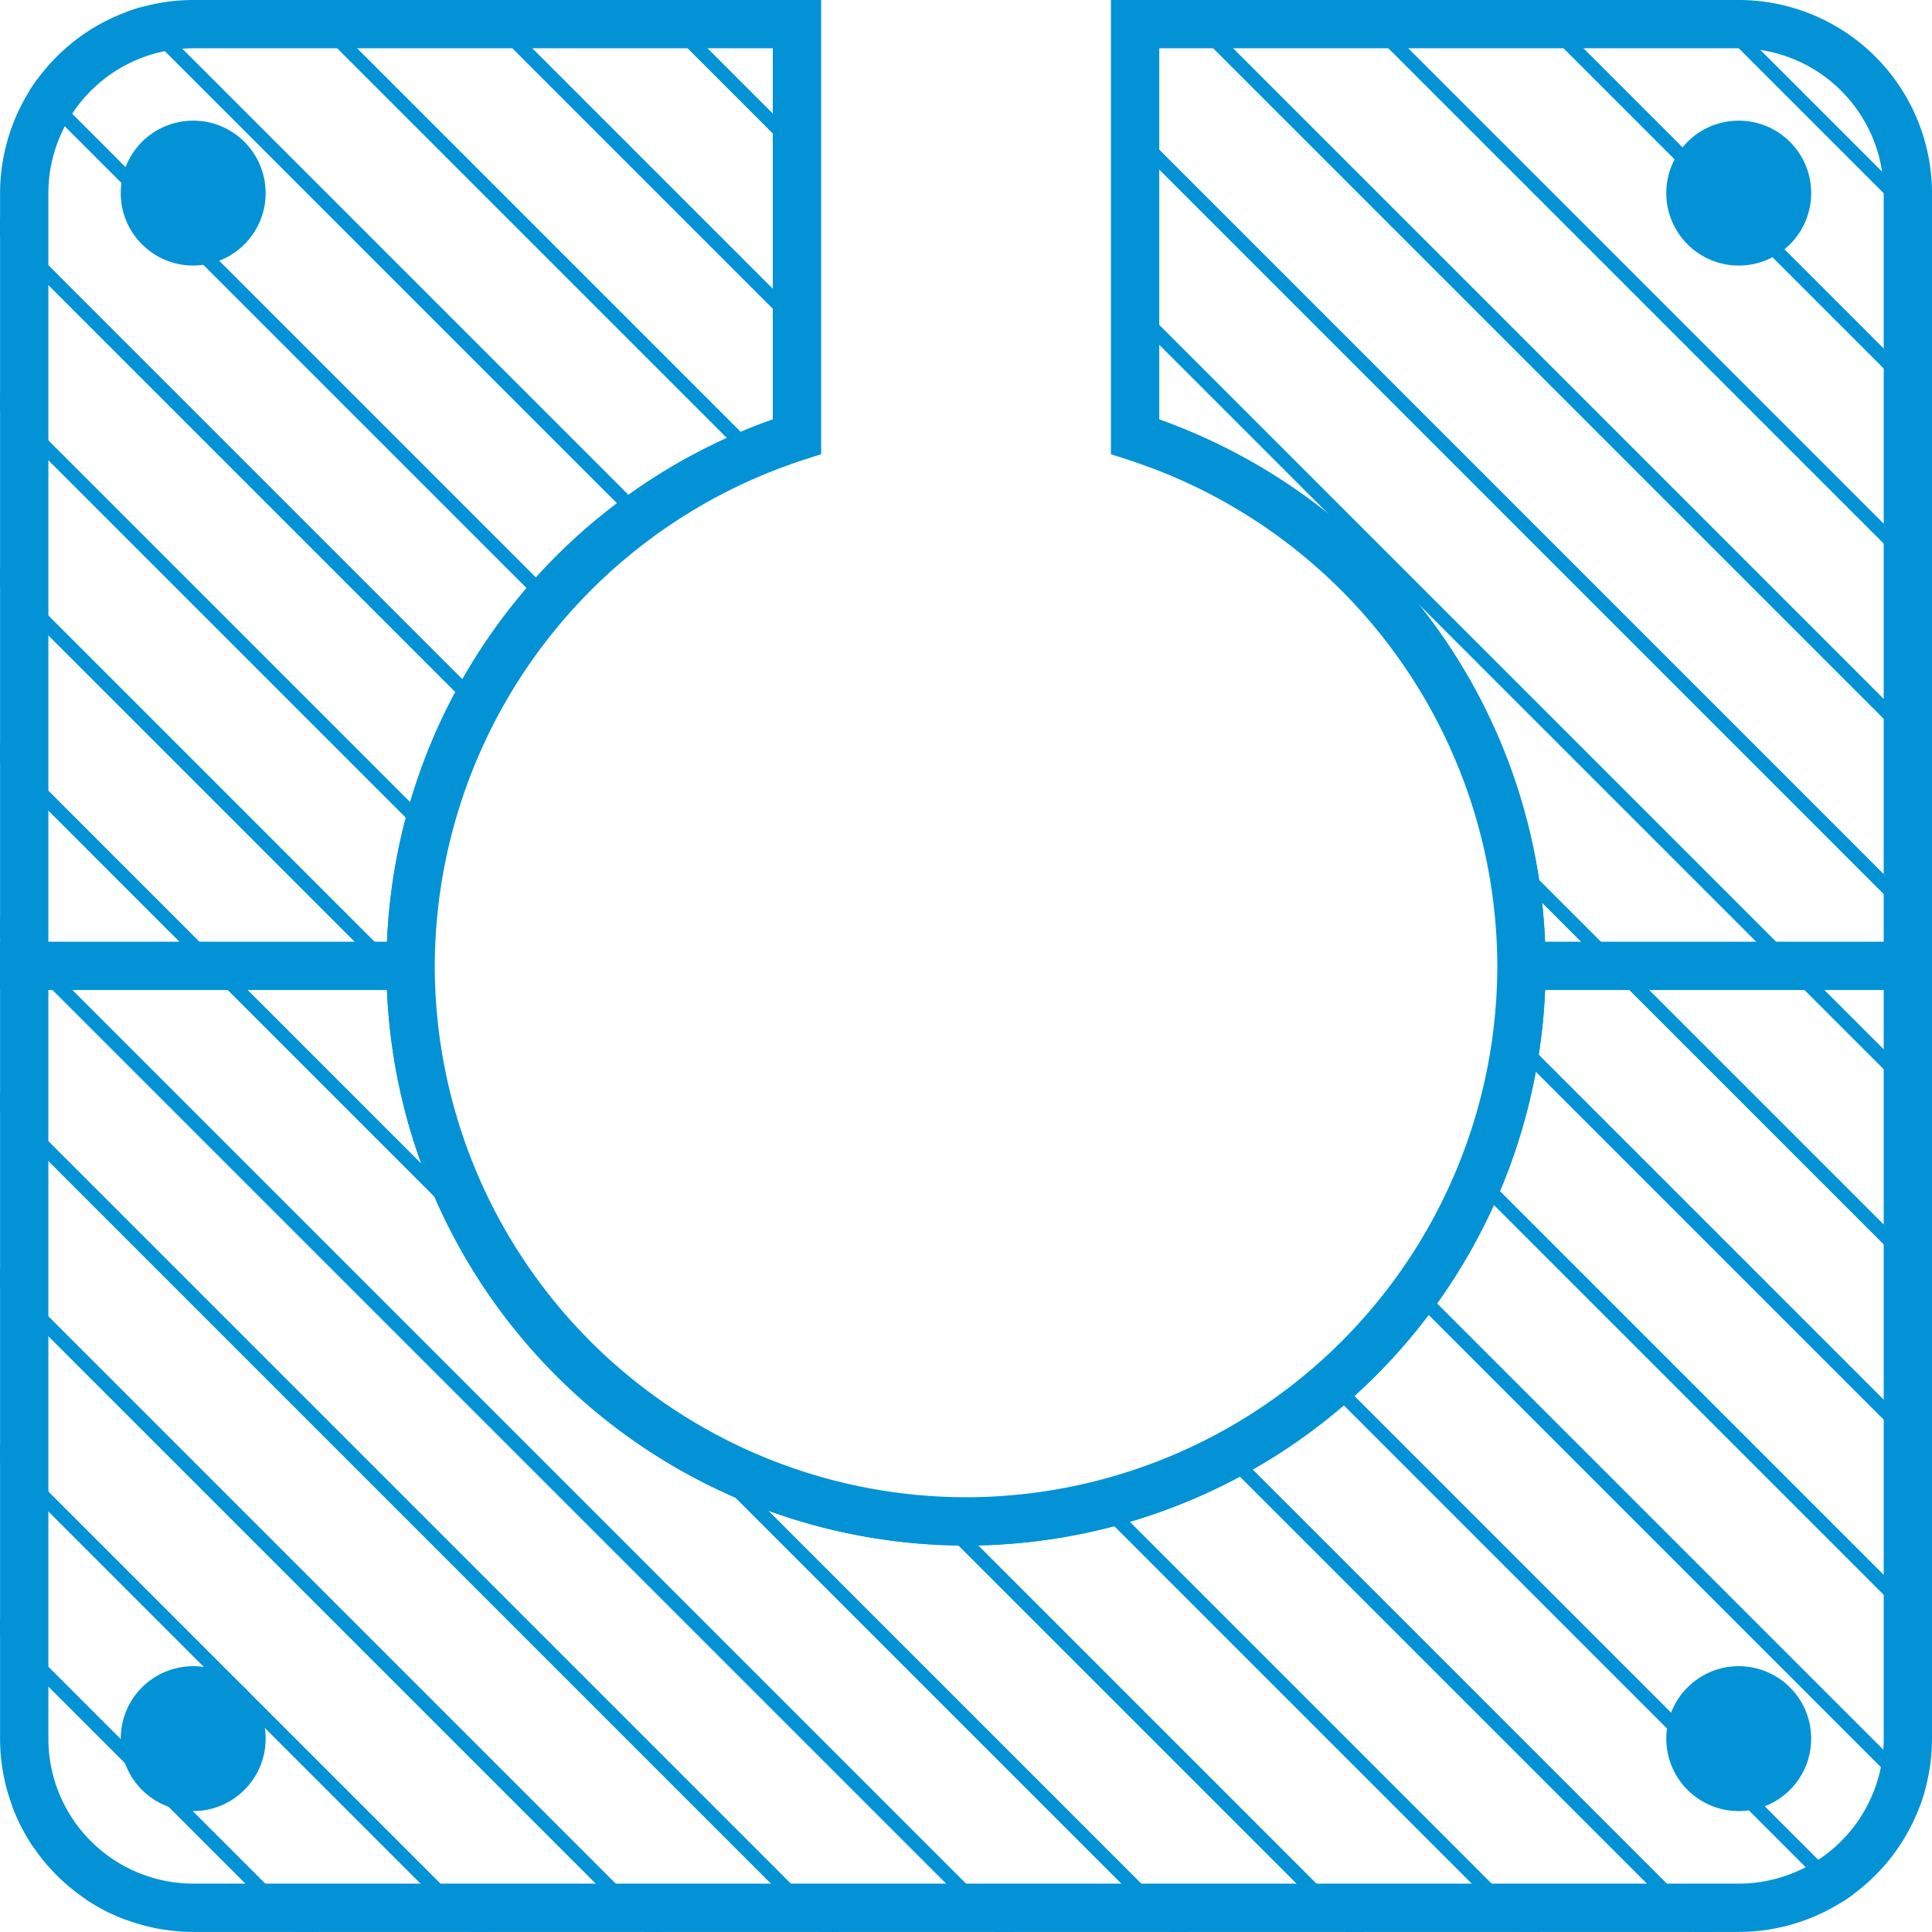 <svg xmlns="http://www.w3.org/2000/svg" xmlns:xlink="http://www.w3.org/1999/xlink" width="80.003" height="80" viewBox="0 0 80.003 80"><defs><style>.a{fill:none;}.b{clip-path:url(#a);}.c{clip-path:url(#b);}.d{fill:#0392d6;}.e{clip-path:url(#d);}.f{clip-path:url(#e);}.g{clip-path:url(#f);}.h{clip-path:url(#h);}.i{clip-path:url(#i);}.j{clip-path:url(#j);}</style><clipPath id="a"><path class="a" d="M-61.76,427.94v64a8,8,0,0,1-8,8h-64a8,8,0,0,1-8-8v-64a8,8,0,0,1,8-8h24v1h1v17.081c-.34.109-.67.229-1,.349a23,23,0,0,0-15,21.57,23,23,0,0,0,23,23,23,23,0,0,0,23-23,23,23,0,0,0-15-21.57c-.33-.12-.66-.24-1-.349V420.94h1v-1h24A8,8,0,0,1-61.76,427.94Z"/></clipPath><clipPath id="b"><rect class="a" width="79.803" height="79.803" transform="translate(-79.803 375.211)"/></clipPath><clipPath id="d"><rect class="a" width="79.803" height="79.803" transform="translate(-79.803 455.014)"/></clipPath><clipPath id="e"><rect class="a" width="79.803" height="79.803" transform="translate(-79.803 455.015)"/></clipPath><clipPath id="f"><rect class="a" width="79.803" height="79.803" transform="translate(-159.606 375.211)"/></clipPath><clipPath id="h"><rect class="a" width="79.803" height="79.803" transform="translate(-159.606 455.014)"/></clipPath><clipPath id="i"><rect class="a" width="79.803" height="79.803" transform="translate(-159.606 455.015)"/></clipPath><clipPath id="j"><path class="a" d="M-62.76,427.94v64a7.008,7.008,0,0,1-7,7h-64a7,7,0,0,1-7-7v-64a7,7,0,0,1,7-7h25v17.081c-.34.109-.67.229-1,.349a23,23,0,0,0-15,21.57,23,23,0,0,0,23,23,23,23,0,0,0,23-23,23,23,0,0,0-15-21.57c-.33-.12-.66-.24-1-.349V420.94h25A7,7,0,0,1-62.76,427.94Z"/></clipPath></defs><g transform="translate(141.763 -419.94)"><g class="b"><g class="c"><g class="c"><rect class="d" width="0.573" height="338.575" transform="translate(-279.513 415.316) rotate(-45)"/><rect class="d" width="0.573" height="338.575" transform="translate(-275.885 411.688) rotate(-45)"/><rect class="d" width="0.573" height="338.574" transform="matrix(0.707, -0.707, 0.707, 0.707, -272.258, 408.061)"/><rect class="d" width="0.573" height="338.575" transform="translate(-268.63 404.434) rotate(-45)"/><rect class="d" width="0.573" height="338.575" transform="translate(-265.003 400.806) rotate(-45)"/><rect class="d" width="0.573" height="338.575" transform="matrix(0.707, -0.707, 0.707, 0.707, -261.376, 397.179)"/><rect class="d" width="0.573" height="338.575" transform="translate(-257.749 393.551) rotate(-45)"/><rect class="d" width="0.573" height="338.575" transform="matrix(0.707, -0.707, 0.707, 0.707, -254.121, 389.924)"/><rect class="d" width="0.573" height="338.575" transform="translate(-250.494 386.296) rotate(-45)"/><rect class="d" width="0.573" height="338.575" transform="matrix(0.707, -0.707, 0.707, 0.707, -246.866, 382.669)"/><rect class="d" width="0.573" height="338.575" transform="translate(-243.239 379.042) rotate(-45)"/><rect class="d" width="0.573" height="338.575" transform="matrix(0.707, -0.707, 0.707, 0.707, -239.611, 375.414)"/><rect class="d" width="0.573" height="338.575" transform="translate(-235.984 371.787) rotate(-45)"/><rect class="d" width="0.573" height="338.575" transform="translate(-232.356 368.16) rotate(-45)"/><rect class="d" width="0.573" height="338.575" transform="translate(-228.729 364.532) rotate(-45)"/><rect class="d" width="0.573" height="338.574" transform="matrix(0.707, -0.707, 0.707, 0.707, -225.102, 360.905)"/><rect class="d" width="0.573" height="338.575" transform="translate(-221.475 357.277) rotate(-45)"/><rect class="d" width="0.573" height="338.575" transform="translate(-217.847 353.65) rotate(-45)"/><rect class="d" width="0.573" height="338.575" transform="translate(-214.22 350.022) rotate(-45)"/><rect class="d" width="0.573" height="338.575" transform="translate(-210.592 346.395) rotate(-45)"/><rect class="d" width="0.573" height="338.575" transform="translate(-206.965 342.768) rotate(-45)"/><rect class="d" width="0.573" height="338.575" transform="translate(-203.337 339.14) rotate(-45)"/><rect class="d" width="0.573" height="338.575" transform="translate(-199.71 335.513) rotate(-45)"/><rect class="d" width="0.573" height="338.575" transform="translate(-196.083 331.885) rotate(-45)"/><rect class="d" width="0.573" height="338.575" transform="translate(-192.455 328.258) rotate(-45)"/><rect class="d" width="0.573" height="338.575" transform="translate(-188.828 324.63) rotate(-45)"/><rect class="d" width="0.573" height="338.575" transform="matrix(0.707, -0.707, 0.707, 0.707, -185.2, 321.003)"/><rect class="d" width="0.573" height="338.574" transform="translate(-181.573 317.376) rotate(-45)"/><rect class="d" width="0.573" height="338.575" transform="matrix(0.707, -0.707, 0.707, 0.707, -177.945, 313.749)"/><rect class="d" width="0.573" height="338.575" transform="translate(-174.318 310.121) rotate(-45)"/><rect class="d" width="0.573" height="338.575" transform="translate(-170.691 306.494) rotate(-45)"/><rect class="d" width="0.573" height="338.575" transform="translate(-167.063 302.866) rotate(-45)"/><rect class="d" width="0.573" height="338.575" transform="translate(-163.436 299.239) rotate(-45)"/><rect class="d" width="0.573" height="338.575" transform="translate(-159.809 295.611) rotate(-45)"/><rect class="d" width="0.573" height="338.575" transform="translate(-156.181 291.984) rotate(-45)"/><rect class="d" width="0.573" height="338.575" transform="translate(-152.554 288.356) rotate(-45)"/><rect class="d" width="0.573" height="338.575" transform="translate(-148.926 284.729) rotate(-45)"/><rect class="d" width="0.573" height="338.575" transform="translate(-145.299 281.102) rotate(-45)"/><rect class="d" width="0.573" height="338.575" transform="matrix(0.707, -0.707, 0.707, 0.707, -141.671, 277.475)"/><rect class="d" width="0.573" height="338.575" transform="matrix(0.707, -0.707, 0.707, 0.707, -138.044, 273.847)"/><rect class="d" width="0.573" height="338.574" transform="translate(-134.417 270.22) rotate(-45)"/><rect class="d" width="0.573" height="338.575" transform="matrix(0.707, -0.707, 0.707, 0.707, -130.789, 266.592)"/><rect class="d" width="0.573" height="338.575" transform="translate(-127.162 262.965) rotate(-45)"/><rect class="d" width="0.573" height="338.575" transform="translate(-123.535 259.337) rotate(-45)"/><rect class="d" width="0.573" height="338.575" transform="translate(-119.907 255.71) rotate(-45)"/><rect class="d" width="0.573" height="338.575" transform="translate(-116.28 252.083) rotate(-45)"/><rect class="d" width="0.573" height="338.575" transform="translate(-112.652 248.455) rotate(-45)"/><rect class="d" width="0.573" height="338.575" transform="translate(-109.025 244.828) rotate(-45)"/><rect class="d" width="0.573" height="338.575" transform="translate(-105.397 241.2) rotate(-45)"/><rect class="d" width="0.573" height="338.575" transform="translate(-101.77 237.573) rotate(-45)"/><rect class="d" width="0.573" height="338.575" transform="translate(-98.143 233.945) rotate(-45)"/><rect class="d" width="0.573" height="338.575" transform="matrix(0.707, -0.707, 0.707, 0.707, -94.515, 230.318)"/><rect class="d" width="0.573" height="338.575" transform="matrix(0.707, -0.707, 0.707, 0.707, -90.888, 226.691)"/><rect class="d" width="0.573" height="338.575" transform="matrix(0.707, -0.707, 0.707, 0.707, -87.26, 223.063)"/><rect class="d" width="0.573" height="338.575" transform="matrix(0.707, -0.707, 0.707, 0.707, -83.633, 219.436)"/><rect class="d" width="0.573" height="338.575" transform="translate(-80.006 215.809) rotate(-45)"/><rect class="d" width="0.573" height="338.575" transform="translate(-76.378 212.181) rotate(-45)"/><rect class="d" width="0.573" height="338.575" transform="translate(-72.751 208.554) rotate(-45)"/><rect class="d" width="0.573" height="338.575" transform="translate(-69.124 204.926) rotate(-45)"/><rect class="d" width="0.573" height="338.575" transform="translate(-65.496 201.299) rotate(-45)"/><rect class="d" width="0.573" height="338.575" transform="translate(-61.869 197.671) rotate(-45)"/></g></g><g class="e"><g class="f"><rect class="d" width="0.573" height="338.575" transform="translate(-279.513 495.119) rotate(-45)"/><rect class="d" width="0.573" height="338.575" transform="translate(-275.885 491.491) rotate(-45)"/><rect class="d" width="0.573" height="338.574" transform="matrix(0.707, -0.707, 0.707, 0.707, -272.258, 487.864)"/><rect class="d" width="0.573" height="338.575" transform="translate(-268.63 484.236) rotate(-45)"/><rect class="d" width="0.573" height="338.575" transform="translate(-265.003 480.609) rotate(-45)"/><rect class="d" width="0.573" height="338.575" transform="matrix(0.707, -0.707, 0.707, 0.707, -261.376, 476.981)"/><rect class="d" width="0.573" height="338.575" transform="translate(-257.749 473.354) rotate(-45)"/><rect class="d" width="0.573" height="338.575" transform="matrix(0.707, -0.707, 0.707, 0.707, -254.121, 469.727)"/><rect class="d" width="0.573" height="338.575" transform="translate(-250.494 466.099) rotate(-45)"/><rect class="d" width="0.573" height="338.575" transform="translate(-246.866 462.472) rotate(-45)"/><rect class="d" width="0.573" height="338.575" transform="matrix(0.707, -0.707, 0.707, 0.707, -243.239, 458.845)"/><rect class="d" width="0.573" height="338.575" transform="translate(-239.611 455.217) rotate(-45)"/><rect class="d" width="0.573" height="338.575" transform="matrix(0.707, -0.707, 0.707, 0.707, -235.984, 451.59)"/><rect class="d" width="0.573" height="338.575" transform="translate(-232.356 447.962) rotate(-45)"/><rect class="d" width="0.573" height="338.575" transform="translate(-228.729 444.335) rotate(-45)"/><rect class="d" width="0.573" height="338.574" transform="matrix(0.707, -0.707, 0.707, 0.707, -225.102, 440.708)"/><rect class="d" width="0.573" height="338.575" transform="matrix(0.707, -0.707, 0.707, 0.707, -221.475, 437.08)"/><rect class="d" width="0.573" height="338.575" transform="translate(-217.847 433.453) rotate(-45)"/><rect class="d" width="0.573" height="338.575" transform="matrix(0.707, -0.707, 0.707, 0.707, -214.22, 429.825)"/><rect class="d" width="0.573" height="338.575" transform="translate(-210.592 426.198) rotate(-45)"/><rect class="d" width="0.573" height="338.575" transform="matrix(0.707, -0.707, 0.707, 0.707, -206.965, 422.57)"/><rect class="d" width="0.573" height="338.575" transform="translate(-203.337 418.943) rotate(-45)"/><rect class="d" width="0.573" height="338.575" transform="translate(-199.71 415.316) rotate(-45)"/><rect class="d" width="0.573" height="338.575" transform="matrix(0.707, -0.707, 0.707, 0.707, -196.083, 411.688)"/><rect class="d" width="0.573" height="338.575" transform="translate(-192.455 408.061) rotate(-45)"/><rect class="d" width="0.573" height="338.575" transform="matrix(0.707, -0.707, 0.707, 0.707, -188.828, 404.434)"/><rect class="d" width="0.573" height="338.575" transform="translate(-185.2 400.806) rotate(-45)"/><rect class="d" width="0.573" height="338.575" transform="translate(-181.573 397.179) rotate(-45)"/><rect class="d" width="0.573" height="338.574" transform="matrix(0.707, -0.707, 0.707, 0.707, -177.945, 393.551)"/><rect class="d" width="0.573" height="338.575" transform="matrix(0.707, -0.707, 0.707, 0.707, -174.318, 389.924)"/><rect class="d" width="0.573" height="338.575" transform="translate(-170.691 386.296) rotate(-45)"/><rect class="d" width="0.573" height="338.575" transform="matrix(0.707, -0.707, 0.707, 0.707, -167.063, 382.669)"/><rect class="d" width="0.573" height="338.575" transform="translate(-163.436 379.042) rotate(-45)"/><rect class="d" width="0.573" height="338.575" transform="matrix(0.707, -0.707, 0.707, 0.707, -159.809, 375.414)"/><rect class="d" width="0.573" height="338.575" transform="translate(-156.181 371.787) rotate(-45)"/><rect class="d" width="0.573" height="338.575" transform="translate(-152.554 368.16) rotate(-45)"/><rect class="d" width="0.573" height="338.575" transform="matrix(0.707, -0.707, 0.707, 0.707, -148.926, 364.532)"/><rect class="d" width="0.573" height="338.575" transform="translate(-145.299 360.905) rotate(-45)"/><rect class="d" width="0.573" height="338.575" transform="translate(-141.671 357.277) rotate(-45)"/><rect class="d" width="0.573" height="338.575" transform="translate(-138.044 353.65) rotate(-45)"/><rect class="d" width="0.573" height="338.575" transform="matrix(0.707, -0.707, 0.707, 0.707, -134.416, 350.022)"/><rect class="d" width="0.573" height="338.575" transform="matrix(0.707, -0.707, 0.707, 0.707, -130.789, 346.395)"/><rect class="d" width="0.573" height="338.575" transform="translate(-127.162 342.768) rotate(-45)"/><rect class="d" width="0.573" height="338.575" transform="translate(-123.535 339.14) rotate(-45)"/><rect class="d" width="0.573" height="338.575" transform="translate(-119.907 335.513) rotate(-45)"/><rect class="d" width="0.573" height="338.575" transform="translate(-116.28 331.885) rotate(-45)"/><rect class="d" width="0.573" height="338.575" transform="translate(-112.652 328.258) rotate(-45)"/><rect class="d" width="0.573" height="338.575" transform="translate(-109.025 324.63) rotate(-45)"/><rect class="d" width="0.573" height="338.575" transform="matrix(0.707, -0.707, 0.707, 0.707, -105.397, 321.003)"/><rect class="d" width="0.573" height="338.575" transform="matrix(0.707, -0.707, 0.707, 0.707, -101.77, 317.376)"/><rect class="d" width="0.573" height="338.575" transform="translate(-98.143 313.749) rotate(-45)"/><rect class="d" width="0.573" height="338.575" transform="translate(-94.515 310.121) rotate(-45)"/><rect class="d" width="0.573" height="338.575" transform="translate(-90.888 306.494) rotate(-45)"/><rect class="d" width="0.573" height="338.575" transform="matrix(0.707, -0.707, 0.707, 0.707, -87.26, 302.866)"/><rect class="d" width="0.573" height="338.575" transform="matrix(0.707, -0.707, 0.707, 0.707, -83.633, 299.239)"/><rect class="d" width="0.573" height="338.575" transform="translate(-80.006 295.611) rotate(-45)"/><rect class="d" width="0.573" height="338.575" transform="translate(-76.378 291.984) rotate(-45)"/><rect class="d" width="0.573" height="338.575" transform="translate(-72.751 288.356) rotate(-45)"/><rect class="d" width="0.573" height="338.575" transform="translate(-69.124 284.729) rotate(-45)"/><rect class="d" width="0.573" height="338.575" transform="translate(-65.496 281.102) rotate(-45)"/><rect class="d" width="0.573" height="338.575" transform="matrix(0.707, -0.707, 0.707, 0.707, -61.869, 277.475)"/></g></g><g class="g"><g class="g"><rect class="d" width="0.573" height="338.575" transform="translate(-359.316 415.316) rotate(-45)"/><rect class="d" width="0.573" height="338.575" transform="matrix(0.707, -0.707, 0.707, 0.707, -355.688, 411.688)"/><rect class="d" width="0.573" height="338.575" transform="translate(-352.061 408.061) rotate(-45)"/><rect class="d" width="0.573" height="338.575" transform="matrix(0.707, -0.707, 0.707, 0.707, -348.434, 404.434)"/><rect class="d" width="0.573" height="338.575" transform="translate(-344.806 400.806) rotate(-45)"/><rect class="d" width="0.573" height="338.575" transform="matrix(0.707, -0.707, 0.707, 0.707, -341.179, 397.179)"/><rect class="d" width="0.573" height="338.575" transform="translate(-337.551 393.551) rotate(-45)"/><rect class="d" width="0.573" height="338.575" transform="matrix(0.707, -0.707, 0.707, 0.707, -333.924, 389.924)"/><rect class="d" width="0.573" height="338.575" transform="translate(-330.296 386.296) rotate(-45)"/><rect class="d" width="0.573" height="338.575" transform="matrix(0.707, -0.707, 0.707, 0.707, -326.669, 382.669)"/><rect class="d" width="0.573" height="338.575" transform="translate(-323.042 379.042) rotate(-45)"/><rect class="d" width="0.573" height="338.575" transform="translate(-319.414 375.414) rotate(-45)"/><rect class="d" width="0.573" height="338.575" transform="matrix(0.707, -0.707, 0.707, 0.707, -315.787, 371.787)"/><rect class="d" width="0.573" height="338.575" transform="translate(-312.16 368.16) rotate(-45)"/><rect class="d" width="0.573" height="338.575" transform="matrix(0.707, -0.707, 0.707, 0.707, -308.532, 364.532)"/><rect class="d" width="0.573" height="338.575" transform="translate(-304.905 360.905) rotate(-45)"/><rect class="d" width="0.573" height="338.575" transform="translate(-301.277 357.277) rotate(-45)"/><rect class="d" width="0.573" height="338.575" transform="translate(-297.65 353.65) rotate(-45)"/><rect class="d" width="0.573" height="338.575" transform="translate(-294.022 350.022) rotate(-45)"/><rect class="d" width="0.573" height="338.575" transform="translate(-290.395 346.395) rotate(-45)"/><rect class="d" width="0.573" height="338.575" transform="translate(-286.768 342.768) rotate(-45)"/><rect class="d" width="0.573" height="338.575" transform="translate(-283.14 339.14) rotate(-45)"/><rect class="d" width="0.573" height="338.575" transform="translate(-279.513 335.513) rotate(-45)"/><rect class="d" width="0.573" height="338.575" transform="matrix(0.707, -0.707, 0.707, 0.707, -275.885, 331.885)"/><rect class="d" width="0.573" height="338.575" transform="matrix(0.707, -0.707, 0.707, 0.707, -272.258, 328.258)"/><rect class="d" width="0.573" height="338.575" transform="matrix(0.707, -0.707, 0.707, 0.707, -268.63, 324.63)"/><rect class="d" width="0.573" height="338.575" transform="matrix(0.707, -0.707, 0.707, 0.707, -265.003, 321.003)"/><rect class="d" width="0.573" height="338.575" transform="matrix(0.707, -0.707, 0.707, 0.707, -261.376, 317.376)"/><rect class="d" width="0.573" height="338.575" transform="translate(-257.749 313.749) rotate(-45)"/><rect class="d" width="0.573" height="338.575" transform="translate(-254.121 310.121) rotate(-45)"/><rect class="d" width="0.573" height="338.575" transform="translate(-250.494 306.494) rotate(-45)"/><rect class="d" width="0.573" height="338.575" transform="translate(-246.866 302.866) rotate(-45)"/><rect class="d" width="0.573" height="338.575" transform="translate(-243.239 299.239) rotate(-45)"/><rect class="d" width="0.573" height="338.575" transform="translate(-239.611 295.611) rotate(-45)"/><rect class="d" width="0.573" height="338.575" transform="translate(-235.984 291.984) rotate(-45)"/><rect class="d" width="0.573" height="338.575" transform="translate(-232.356 288.356) rotate(-45)"/><rect class="d" width="0.573" height="338.575" transform="matrix(0.707, -0.707, 0.707, 0.707, -228.729, 284.729)"/><rect class="d" width="0.573" height="338.575" transform="matrix(0.707, -0.707, 0.707, 0.707, -225.102, 281.102)"/><rect class="d" width="0.573" height="338.575" transform="matrix(0.707, -0.707, 0.707, 0.707, -221.475, 277.475)"/><rect class="d" width="0.573" height="338.575" transform="matrix(0.707, -0.707, 0.707, 0.707, -217.847, 273.847)"/><rect class="d" width="0.573" height="338.575" transform="matrix(0.707, -0.707, 0.707, 0.707, -214.22, 270.22)"/><rect class="d" width="0.573" height="338.575" transform="translate(-210.592 266.592) rotate(-45)"/><rect class="d" width="0.573" height="338.575" transform="translate(-206.965 262.965) rotate(-45)"/><rect class="d" width="0.573" height="338.575" transform="translate(-203.337 259.337) rotate(-45)"/><rect class="d" width="0.573" height="338.575" transform="translate(-199.71 255.71) rotate(-45)"/><rect class="d" width="0.573" height="338.575" transform="translate(-196.083 252.083) rotate(-45)"/><rect class="d" width="0.573" height="338.575" transform="translate(-192.455 248.455) rotate(-45)"/><rect class="d" width="0.573" height="338.575" transform="translate(-188.828 244.828) rotate(-45)"/><rect class="d" width="0.573" height="338.575" transform="translate(-185.2 241.2) rotate(-45)"/><rect class="d" width="0.573" height="338.575" transform="matrix(0.707, -0.707, 0.707, 0.707, -181.573, 237.573)"/><rect class="d" width="0.573" height="338.575" transform="matrix(0.707, -0.707, 0.707, 0.707, -177.945, 233.945)"/><rect class="d" width="0.573" height="338.575" transform="matrix(0.707, -0.707, 0.707, 0.707, -174.318, 230.318)"/><rect class="d" width="0.573" height="338.575" transform="matrix(0.707, -0.707, 0.707, 0.707, -170.691, 226.691)"/><rect class="d" width="0.573" height="338.575" transform="translate(-167.063 223.063) rotate(-45)"/><rect class="d" width="0.573" height="338.575" transform="translate(-163.436 219.436) rotate(-45)"/><rect class="d" width="0.573" height="338.575" transform="translate(-159.809 215.809) rotate(-45)"/><rect class="d" width="0.573" height="338.575" transform="translate(-156.181 212.181) rotate(-45)"/><rect class="d" width="0.573" height="338.575" transform="translate(-152.554 208.554) rotate(-45)"/><rect class="d" width="0.573" height="338.575" transform="translate(-148.926 204.926) rotate(-45)"/><rect class="d" width="0.573" height="338.575" transform="translate(-145.299 201.299) rotate(-45)"/><rect class="d" width="0.573" height="338.575" transform="translate(-141.671 197.671) rotate(-45)"/><rect class="d" width="0.573" height="338.575" transform="translate(-138.044 194.044) rotate(-45)"/><rect class="d" width="0.573" height="338.575" transform="matrix(0.707, -0.707, 0.707, 0.707, -134.417, 190.417)"/><rect class="d" width="0.573" height="338.575" transform="matrix(0.707, -0.707, 0.707, 0.707, -130.789, 186.789)"/><rect class="d" width="0.573" height="338.575" transform="matrix(0.707, -0.707, 0.707, 0.707, -127.162, 183.162)"/></g></g><g class="h"><g class="i"><rect class="d" width="0.573" height="338.575" transform="translate(-359.316 495.119) rotate(-45)"/><rect class="d" width="0.573" height="338.575" transform="matrix(0.707, -0.707, 0.707, 0.707, -355.688, 491.491)"/><rect class="d" width="0.573" height="338.575" transform="translate(-352.061 487.864) rotate(-45)"/><rect class="d" width="0.573" height="338.575" transform="matrix(0.707, -0.707, 0.707, 0.707, -348.434, 484.236)"/><rect class="d" width="0.573" height="338.575" transform="translate(-344.806 480.609) rotate(-45)"/><rect class="d" width="0.573" height="338.575" transform="matrix(0.707, -0.707, 0.707, 0.707, -341.179, 476.981)"/><rect class="d" width="0.573" height="338.575" transform="translate(-337.551 473.354) rotate(-45)"/><rect class="d" width="0.573" height="338.575" transform="matrix(0.707, -0.707, 0.707, 0.707, -333.924, 469.727)"/><rect class="d" width="0.573" height="338.575" transform="translate(-330.296 466.099) rotate(-45)"/><rect class="d" width="0.573" height="338.575" transform="translate(-326.669 462.472) rotate(-45)"/><rect class="d" width="0.573" height="338.575" transform="matrix(0.707, -0.707, 0.707, 0.707, -323.042, 458.845)"/><rect class="d" width="0.573" height="338.574" transform="matrix(0.707, -0.707, 0.707, 0.707, -319.414, 455.217)"/><rect class="d" width="0.573" height="338.575" transform="translate(-315.787 451.59) rotate(-45)"/><rect class="d" width="0.573" height="338.575" transform="translate(-312.16 447.962) rotate(-45)"/><rect class="d" width="0.573" height="338.575" transform="matrix(0.707, -0.707, 0.707, 0.707, -308.532, 444.335)"/><rect class="d" width="0.573" height="338.575" transform="translate(-304.905 440.708) rotate(-45)"/><rect class="d" width="0.573" height="338.575" transform="matrix(0.707, -0.707, 0.707, 0.707, -301.277, 437.08)"/><rect class="d" width="0.573" height="338.575" transform="translate(-297.65 433.453) rotate(-45)"/><rect class="d" width="0.573" height="338.575" transform="matrix(0.707, -0.707, 0.707, 0.707, -294.022, 429.825)"/><rect class="d" width="0.573" height="338.575" transform="translate(-290.395 426.198) rotate(-45)"/><rect class="d" width="0.573" height="338.575" transform="matrix(0.707, -0.707, 0.707, 0.707, -286.768, 422.57)"/><rect class="d" width="0.573" height="338.575" transform="translate(-283.14 418.943) rotate(-45)"/><rect class="d" width="0.573" height="338.575" transform="translate(-279.513 415.316) rotate(-45)"/><rect class="d" width="0.573" height="338.575" transform="translate(-275.885 411.688) rotate(-45)"/><rect class="d" width="0.573" height="338.574" transform="matrix(0.707, -0.707, 0.707, 0.707, -272.258, 408.061)"/><rect class="d" width="0.573" height="338.575" transform="translate(-268.63 404.434) rotate(-45)"/><rect class="d" width="0.573" height="338.575" transform="translate(-265.003 400.806) rotate(-45)"/><rect class="d" width="0.573" height="338.575" transform="matrix(0.707, -0.707, 0.707, 0.707, -261.376, 397.179)"/><rect class="d" width="0.573" height="338.575" transform="translate(-257.749 393.551) rotate(-45)"/><rect class="d" width="0.573" height="338.575" transform="matrix(0.707, -0.707, 0.707, 0.707, -254.121, 389.924)"/><rect class="d" width="0.573" height="338.575" transform="translate(-250.494 386.296) rotate(-45)"/><rect class="d" width="0.573" height="338.575" transform="matrix(0.707, -0.707, 0.707, 0.707, -246.866, 382.669)"/><rect class="d" width="0.573" height="338.575" transform="translate(-243.239 379.042) rotate(-45)"/><rect class="d" width="0.573" height="338.575" transform="matrix(0.707, -0.707, 0.707, 0.707, -239.611, 375.414)"/><rect class="d" width="0.573" height="338.575" transform="translate(-235.984 371.787) rotate(-45)"/><rect class="d" width="0.573" height="338.575" transform="translate(-232.356 368.16) rotate(-45)"/><rect class="d" width="0.573" height="338.575" transform="translate(-228.729 364.532) rotate(-45)"/><rect class="d" width="0.573" height="338.574" transform="matrix(0.707, -0.707, 0.707, 0.707, -225.102, 360.905)"/><rect class="d" width="0.573" height="338.575" transform="translate(-221.475 357.277) rotate(-45)"/><rect class="d" width="0.573" height="338.575" transform="translate(-217.847 353.65) rotate(-45)"/><rect class="d" width="0.573" height="338.575" transform="translate(-214.22 350.022) rotate(-45)"/><rect class="d" width="0.573" height="338.575" transform="translate(-210.592 346.395) rotate(-45)"/><rect class="d" width="0.573" height="338.575" transform="translate(-206.965 342.768) rotate(-45)"/><rect class="d" width="0.573" height="338.575" transform="translate(-203.337 339.14) rotate(-45)"/><rect class="d" width="0.573" height="338.575" transform="translate(-199.71 335.513) rotate(-45)"/><rect class="d" width="0.573" height="338.575" transform="translate(-196.083 331.885) rotate(-45)"/><rect class="d" width="0.573" height="338.575" transform="translate(-192.455 328.258) rotate(-45)"/><rect class="d" width="0.573" height="338.575" transform="translate(-188.828 324.63) rotate(-45)"/><rect class="d" width="0.573" height="338.575" transform="matrix(0.707, -0.707, 0.707, 0.707, -185.2, 321.003)"/><rect class="d" width="0.573" height="338.574" transform="translate(-181.573 317.376) rotate(-45)"/><rect class="d" width="0.573" height="338.575" transform="matrix(0.707, -0.707, 0.707, 0.707, -177.945, 313.749)"/><rect class="d" width="0.573" height="338.575" transform="translate(-174.318 310.121) rotate(-45)"/><rect class="d" width="0.573" height="338.575" transform="translate(-170.691 306.494) rotate(-45)"/><rect class="d" width="0.573" height="338.575" transform="translate(-167.063 302.866) rotate(-45)"/><rect class="d" width="0.573" height="338.575" transform="translate(-163.436 299.239) rotate(-45)"/><rect class="d" width="0.573" height="338.575" transform="translate(-159.809 295.611) rotate(-45)"/><rect class="d" width="0.573" height="338.575" transform="translate(-156.181 291.984) rotate(-45)"/><rect class="d" width="0.573" height="338.575" transform="translate(-152.554 288.356) rotate(-45)"/><rect class="d" width="0.573" height="338.575" transform="translate(-148.926 284.729) rotate(-45)"/><rect class="d" width="0.573" height="338.575" transform="translate(-145.299 281.102) rotate(-45)"/><rect class="d" width="0.573" height="338.575" transform="matrix(0.707, -0.707, 0.707, 0.707, -141.671, 277.475)"/><rect class="d" width="0.573" height="338.575" transform="matrix(0.707, -0.707, 0.707, 0.707, -138.044, 273.847)"/><rect class="d" width="0.573" height="338.574" transform="translate(-134.417 270.22) rotate(-45)"/><rect class="d" width="0.573" height="338.575" transform="matrix(0.707, -0.707, 0.707, 0.707, -130.789, 266.592)"/><rect class="d" width="0.573" height="338.575" transform="translate(-127.162 262.965) rotate(-45)"/><rect class="d" width="0.573" height="338.575" transform="translate(-123.535 259.337) rotate(-45)"/><rect class="d" width="0.573" height="338.575" transform="translate(-119.907 255.71) rotate(-45)"/></g></g></g><g class="j"><g class="c"><g class="c"><rect class="d" width="0.573" height="338.575" transform="translate(-279.513 415.316) rotate(-45)"/><rect class="d" width="0.573" height="338.575" transform="translate(-275.885 411.688) rotate(-45)"/><rect class="d" width="0.573" height="338.574" transform="matrix(0.707, -0.707, 0.707, 0.707, -272.258, 408.061)"/><rect class="d" width="0.573" height="338.575" transform="translate(-268.63 404.434) rotate(-45)"/><rect class="d" width="0.573" height="338.575" transform="translate(-265.003 400.806) rotate(-45)"/><rect class="d" width="0.573" height="338.575" transform="matrix(0.707, -0.707, 0.707, 0.707, -261.376, 397.179)"/><rect class="d" width="0.573" height="338.575" transform="translate(-257.749 393.551) rotate(-45)"/><rect class="d" width="0.573" height="338.575" transform="matrix(0.707, -0.707, 0.707, 0.707, -254.121, 389.924)"/><rect class="d" width="0.573" height="338.575" transform="translate(-250.494 386.296) rotate(-45)"/><rect class="d" width="0.573" height="338.575" transform="matrix(0.707, -0.707, 0.707, 0.707, -246.866, 382.669)"/><rect class="d" width="0.573" height="338.575" transform="translate(-243.239 379.042) rotate(-45)"/><rect class="d" width="0.573" height="338.575" transform="matrix(0.707, -0.707, 0.707, 0.707, -239.611, 375.414)"/><rect class="d" width="0.573" height="338.575" transform="translate(-235.984 371.787) rotate(-45)"/><rect class="d" width="0.573" height="338.575" transform="translate(-232.356 368.16) rotate(-45)"/><rect class="d" width="0.573" height="338.575" transform="translate(-228.729 364.532) rotate(-45)"/><rect class="d" width="0.573" height="338.574" transform="matrix(0.707, -0.707, 0.707, 0.707, -225.102, 360.905)"/><rect class="d" width="0.573" height="338.575" transform="translate(-221.475 357.277) rotate(-45)"/><rect class="d" width="0.573" height="338.575" transform="translate(-217.847 353.65) rotate(-45)"/><rect class="d" width="0.573" height="338.575" transform="translate(-214.22 350.022) rotate(-45)"/><rect class="d" width="0.573" height="338.575" transform="translate(-210.592 346.395) rotate(-45)"/><rect class="d" width="0.573" height="338.575" transform="translate(-206.965 342.768) rotate(-45)"/><rect class="d" width="0.573" height="338.575" transform="translate(-203.337 339.14) rotate(-45)"/><rect class="d" width="0.573" height="338.575" transform="translate(-199.71 335.513) rotate(-45)"/><rect class="d" width="0.573" height="338.575" transform="translate(-196.083 331.885) rotate(-45)"/><rect class="d" width="0.573" height="338.575" transform="translate(-192.455 328.258) rotate(-45)"/><rect class="d" width="0.573" height="338.575" transform="translate(-188.828 324.63) rotate(-45)"/><rect class="d" width="0.573" height="338.575" transform="matrix(0.707, -0.707, 0.707, 0.707, -185.2, 321.003)"/><rect class="d" width="0.573" height="338.574" transform="translate(-181.573 317.376) rotate(-45)"/><rect class="d" width="0.573" height="338.575" transform="matrix(0.707, -0.707, 0.707, 0.707, -177.945, 313.749)"/><rect class="d" width="0.573" height="338.575" transform="translate(-174.318 310.121) rotate(-45)"/><rect class="d" width="0.573" height="338.575" transform="translate(-170.691 306.494) rotate(-45)"/><rect class="d" width="0.573" height="338.575" transform="translate(-167.063 302.866) rotate(-45)"/><rect class="d" width="0.573" height="338.575" transform="translate(-163.436 299.239) rotate(-45)"/><rect class="d" width="0.573" height="338.575" transform="translate(-159.809 295.611) rotate(-45)"/><rect class="d" width="0.573" height="338.575" transform="translate(-156.181 291.984) rotate(-45)"/><rect class="d" width="0.573" height="338.575" transform="translate(-152.554 288.356) rotate(-45)"/><rect class="d" width="0.573" height="338.575" transform="translate(-148.926 284.729) rotate(-45)"/><rect class="d" width="0.573" height="338.575" transform="translate(-145.299 281.102) rotate(-45)"/><rect class="d" width="0.573" height="338.575" transform="matrix(0.707, -0.707, 0.707, 0.707, -141.671, 277.475)"/><rect class="d" width="0.573" height="338.575" transform="matrix(0.707, -0.707, 0.707, 0.707, -138.044, 273.847)"/><rect class="d" width="0.573" height="338.574" transform="translate(-134.417 270.22) rotate(-45)"/><rect class="d" width="0.573" height="338.575" transform="matrix(0.707, -0.707, 0.707, 0.707, -130.789, 266.592)"/><rect class="d" width="0.573" height="338.575" transform="translate(-127.162 262.965) rotate(-45)"/><rect class="d" width="0.573" height="338.575" transform="translate(-123.535 259.337) rotate(-45)"/><rect class="d" width="0.573" height="338.575" transform="translate(-119.907 255.71) rotate(-45)"/><rect class="d" width="0.573" height="338.575" transform="translate(-116.28 252.083) rotate(-45)"/><rect class="d" width="0.573" height="338.575" transform="translate(-112.652 248.455) rotate(-45)"/><rect class="d" width="0.573" height="338.575" transform="translate(-109.025 244.828) rotate(-45)"/><rect class="d" width="0.573" height="338.575" transform="translate(-105.397 241.2) rotate(-45)"/><rect class="d" width="0.573" height="338.575" transform="translate(-101.77 237.573) rotate(-45)"/><rect class="d" width="0.573" height="338.575" transform="translate(-98.143 233.945) rotate(-45)"/><rect class="d" width="0.573" height="338.575" transform="matrix(0.707, -0.707, 0.707, 0.707, -94.515, 230.318)"/><rect class="d" width="0.573" height="338.575" transform="matrix(0.707, -0.707, 0.707, 0.707, -90.888, 226.691)"/><rect class="d" width="0.573" height="338.575" transform="matrix(0.707, -0.707, 0.707, 0.707, -87.26, 223.063)"/><rect class="d" width="0.573" height="338.575" transform="matrix(0.707, -0.707, 0.707, 0.707, -83.633, 219.436)"/><rect class="d" width="0.573" height="338.575" transform="translate(-80.006 215.809) rotate(-45)"/><rect class="d" width="0.573" height="338.575" transform="translate(-76.378 212.181) rotate(-45)"/><rect class="d" width="0.573" height="338.575" transform="translate(-72.751 208.554) rotate(-45)"/><rect class="d" width="0.573" height="338.575" transform="translate(-69.124 204.926) rotate(-45)"/><rect class="d" width="0.573" height="338.575" transform="translate(-65.496 201.299) rotate(-45)"/><rect class="d" width="0.573" height="338.575" transform="translate(-61.869 197.671) rotate(-45)"/></g></g><g class="e"><g class="f"><rect class="d" width="0.573" height="338.575" transform="translate(-279.513 495.119) rotate(-45)"/><rect class="d" width="0.573" height="338.575" transform="translate(-275.885 491.491) rotate(-45)"/><rect class="d" width="0.573" height="338.574" transform="matrix(0.707, -0.707, 0.707, 0.707, -272.258, 487.864)"/><rect class="d" width="0.573" height="338.575" transform="translate(-268.63 484.236) rotate(-45)"/><rect class="d" width="0.573" height="338.575" transform="translate(-265.003 480.609) rotate(-45)"/><rect class="d" width="0.573" height="338.575" transform="matrix(0.707, -0.707, 0.707, 0.707, -261.376, 476.981)"/><rect class="d" width="0.573" height="338.575" transform="translate(-257.749 473.354) rotate(-45)"/><rect class="d" width="0.573" height="338.575" transform="matrix(0.707, -0.707, 0.707, 0.707, -254.121, 469.727)"/><rect class="d" width="0.573" height="338.575" transform="translate(-250.494 466.099) rotate(-45)"/><rect class="d" width="0.573" height="338.575" transform="translate(-246.866 462.472) rotate(-45)"/><rect class="d" width="0.573" height="338.575" transform="matrix(0.707, -0.707, 0.707, 0.707, -243.239, 458.845)"/><rect class="d" width="0.573" height="338.575" transform="translate(-239.611 455.217) rotate(-45)"/><rect class="d" width="0.573" height="338.575" transform="matrix(0.707, -0.707, 0.707, 0.707, -235.984, 451.59)"/><rect class="d" width="0.573" height="338.575" transform="translate(-232.356 447.962) rotate(-45)"/><rect class="d" width="0.573" height="338.575" transform="translate(-228.729 444.335) rotate(-45)"/><rect class="d" width="0.573" height="338.574" transform="matrix(0.707, -0.707, 0.707, 0.707, -225.102, 440.708)"/><rect class="d" width="0.573" height="338.575" transform="matrix(0.707, -0.707, 0.707, 0.707, -221.475, 437.08)"/><rect class="d" width="0.573" height="338.575" transform="translate(-217.847 433.453) rotate(-45)"/><rect class="d" width="0.573" height="338.575" transform="matrix(0.707, -0.707, 0.707, 0.707, -214.22, 429.825)"/><rect class="d" width="0.573" height="338.575" transform="translate(-210.592 426.198) rotate(-45)"/><rect class="d" width="0.573" height="338.575" transform="matrix(0.707, -0.707, 0.707, 0.707, -206.965, 422.57)"/><rect class="d" width="0.573" height="338.575" transform="translate(-203.337 418.943) rotate(-45)"/><rect class="d" width="0.573" height="338.575" transform="translate(-199.71 415.316) rotate(-45)"/><rect class="d" width="0.573" height="338.575" transform="matrix(0.707, -0.707, 0.707, 0.707, -196.083, 411.688)"/><rect class="d" width="0.573" height="338.575" transform="translate(-192.455 408.061) rotate(-45)"/><rect class="d" width="0.573" height="338.575" transform="matrix(0.707, -0.707, 0.707, 0.707, -188.828, 404.434)"/><rect class="d" width="0.573" height="338.575" transform="translate(-185.2 400.806) rotate(-45)"/><rect class="d" width="0.573" height="338.575" transform="translate(-181.573 397.179) rotate(-45)"/><rect class="d" width="0.573" height="338.574" transform="matrix(0.707, -0.707, 0.707, 0.707, -177.945, 393.551)"/><rect class="d" width="0.573" height="338.575" transform="matrix(0.707, -0.707, 0.707, 0.707, -174.318, 389.924)"/><rect class="d" width="0.573" height="338.575" transform="translate(-170.691 386.296) rotate(-45)"/><rect class="d" width="0.573" height="338.575" transform="matrix(0.707, -0.707, 0.707, 0.707, -167.063, 382.669)"/><rect class="d" width="0.573" height="338.575" transform="translate(-163.436 379.042) rotate(-45)"/><rect class="d" width="0.573" height="338.575" transform="matrix(0.707, -0.707, 0.707, 0.707, -159.809, 375.414)"/><rect class="d" width="0.573" height="338.575" transform="translate(-156.181 371.787) rotate(-45)"/><rect class="d" width="0.573" height="338.575" transform="translate(-152.554 368.16) rotate(-45)"/><rect class="d" width="0.573" height="338.575" transform="matrix(0.707, -0.707, 0.707, 0.707, -148.926, 364.532)"/><rect class="d" width="0.573" height="338.575" transform="translate(-145.299 360.905) rotate(-45)"/><rect class="d" width="0.573" height="338.575" transform="translate(-141.671 357.277) rotate(-45)"/><rect class="d" width="0.573" height="338.575" transform="translate(-138.044 353.65) rotate(-45)"/><rect class="d" width="0.573" height="338.575" transform="matrix(0.707, -0.707, 0.707, 0.707, -134.416, 350.022)"/><rect class="d" width="0.573" height="338.575" transform="matrix(0.707, -0.707, 0.707, 0.707, -130.789, 346.395)"/><rect class="d" width="0.573" height="338.575" transform="translate(-127.162 342.768) rotate(-45)"/><rect class="d" width="0.573" height="338.575" transform="translate(-123.535 339.14) rotate(-45)"/><rect class="d" width="0.573" height="338.575" transform="translate(-119.907 335.513) rotate(-45)"/><rect class="d" width="0.573" height="338.575" transform="translate(-116.28 331.885) rotate(-45)"/><rect class="d" width="0.573" height="338.575" transform="translate(-112.652 328.258) rotate(-45)"/><rect class="d" width="0.573" height="338.575" transform="translate(-109.025 324.63) rotate(-45)"/><rect class="d" width="0.573" height="338.575" transform="matrix(0.707, -0.707, 0.707, 0.707, -105.397, 321.003)"/><rect class="d" width="0.573" height="338.575" transform="matrix(0.707, -0.707, 0.707, 0.707, -101.77, 317.376)"/><rect class="d" width="0.573" height="338.575" transform="translate(-98.143 313.749) rotate(-45)"/><rect class="d" width="0.573" height="338.575" transform="translate(-94.515 310.121) rotate(-45)"/><rect class="d" width="0.573" height="338.575" transform="translate(-90.888 306.494) rotate(-45)"/><rect class="d" width="0.573" height="338.575" transform="matrix(0.707, -0.707, 0.707, 0.707, -87.26, 302.866)"/><rect class="d" width="0.573" height="338.575" transform="matrix(0.707, -0.707, 0.707, 0.707, -83.633, 299.239)"/><rect class="d" width="0.573" height="338.575" transform="translate(-80.006 295.611) rotate(-45)"/><rect class="d" width="0.573" height="338.575" transform="translate(-76.378 291.984) rotate(-45)"/><rect class="d" width="0.573" height="338.575" transform="translate(-72.751 288.356) rotate(-45)"/><rect class="d" width="0.573" height="338.575" transform="translate(-69.124 284.729) rotate(-45)"/><rect class="d" width="0.573" height="338.575" transform="translate(-65.496 281.102) rotate(-45)"/><rect class="d" width="0.573" height="338.575" transform="matrix(0.707, -0.707, 0.707, 0.707, -61.869, 277.475)"/></g></g><g class="g"><g class="g"><rect class="d" width="0.573" height="338.575" transform="translate(-359.316 415.316) rotate(-45)"/><rect class="d" width="0.573" height="338.575" transform="matrix(0.707, -0.707, 0.707, 0.707, -355.688, 411.688)"/><rect class="d" width="0.573" height="338.575" transform="translate(-352.061 408.061) rotate(-45)"/><rect class="d" width="0.573" height="338.575" transform="matrix(0.707, -0.707, 0.707, 0.707, -348.434, 404.434)"/><rect class="d" width="0.573" height="338.575" transform="translate(-344.806 400.806) rotate(-45)"/><rect class="d" width="0.573" height="338.575" transform="matrix(0.707, -0.707, 0.707, 0.707, -341.179, 397.179)"/><rect class="d" width="0.573" height="338.575" transform="translate(-337.551 393.551) rotate(-45)"/><rect class="d" width="0.573" height="338.575" transform="matrix(0.707, -0.707, 0.707, 0.707, -333.924, 389.924)"/><rect class="d" width="0.573" height="338.575" transform="translate(-330.296 386.296) rotate(-45)"/><rect class="d" width="0.573" height="338.575" transform="matrix(0.707, -0.707, 0.707, 0.707, -326.669, 382.669)"/><rect class="d" width="0.573" height="338.575" transform="translate(-323.042 379.042) rotate(-45)"/><rect class="d" width="0.573" height="338.575" transform="translate(-319.414 375.414) rotate(-45)"/><rect class="d" width="0.573" height="338.575" transform="matrix(0.707, -0.707, 0.707, 0.707, -315.787, 371.787)"/><rect class="d" width="0.573" height="338.575" transform="translate(-312.16 368.16) rotate(-45)"/><rect class="d" width="0.573" height="338.575" transform="matrix(0.707, -0.707, 0.707, 0.707, -308.532, 364.532)"/><rect class="d" width="0.573" height="338.575" transform="translate(-304.905 360.905) rotate(-45)"/><rect class="d" width="0.573" height="338.575" transform="translate(-301.277 357.277) rotate(-45)"/><rect class="d" width="0.573" height="338.575" transform="translate(-297.65 353.65) rotate(-45)"/><rect class="d" width="0.573" height="338.575" transform="translate(-294.022 350.022) rotate(-45)"/><rect class="d" width="0.573" height="338.575" transform="translate(-290.395 346.395) rotate(-45)"/><rect class="d" width="0.573" height="338.575" transform="translate(-286.768 342.768) rotate(-45)"/><rect class="d" width="0.573" height="338.575" transform="translate(-283.14 339.14) rotate(-45)"/><rect class="d" width="0.573" height="338.575" transform="translate(-279.513 335.513) rotate(-45)"/><rect class="d" width="0.573" height="338.575" transform="matrix(0.707, -0.707, 0.707, 0.707, -275.885, 331.885)"/><rect class="d" width="0.573" height="338.575" transform="matrix(0.707, -0.707, 0.707, 0.707, -272.258, 328.258)"/><rect class="d" width="0.573" height="338.575" transform="matrix(0.707, -0.707, 0.707, 0.707, -268.63, 324.63)"/><rect class="d" width="0.573" height="338.575" transform="matrix(0.707, -0.707, 0.707, 0.707, -265.003, 321.003)"/><rect class="d" width="0.573" height="338.575" transform="matrix(0.707, -0.707, 0.707, 0.707, -261.376, 317.376)"/><rect class="d" width="0.573" height="338.575" transform="translate(-257.749 313.749) rotate(-45)"/><rect class="d" width="0.573" height="338.575" transform="translate(-254.121 310.121) rotate(-45)"/><rect class="d" width="0.573" height="338.575" transform="translate(-250.494 306.494) rotate(-45)"/><rect class="d" width="0.573" height="338.575" transform="translate(-246.866 302.866) rotate(-45)"/><rect class="d" width="0.573" height="338.575" transform="translate(-243.239 299.239) rotate(-45)"/><rect class="d" width="0.573" height="338.575" transform="translate(-239.611 295.611) rotate(-45)"/><rect class="d" width="0.573" height="338.575" transform="translate(-235.984 291.984) rotate(-45)"/><rect class="d" width="0.573" height="338.575" transform="translate(-232.356 288.356) rotate(-45)"/><rect class="d" width="0.573" height="338.575" transform="matrix(0.707, -0.707, 0.707, 0.707, -228.729, 284.729)"/><rect class="d" width="0.573" height="338.575" transform="matrix(0.707, -0.707, 0.707, 0.707, -225.102, 281.102)"/><rect class="d" width="0.573" height="338.575" transform="matrix(0.707, -0.707, 0.707, 0.707, -221.475, 277.475)"/><rect class="d" width="0.573" height="338.575" transform="matrix(0.707, -0.707, 0.707, 0.707, -217.847, 273.847)"/><rect class="d" width="0.573" height="338.575" transform="matrix(0.707, -0.707, 0.707, 0.707, -214.22, 270.22)"/><rect class="d" width="0.573" height="338.575" transform="translate(-210.592 266.592) rotate(-45)"/><rect class="d" width="0.573" height="338.575" transform="translate(-206.965 262.965) rotate(-45)"/><rect class="d" width="0.573" height="338.575" transform="translate(-203.337 259.337) rotate(-45)"/><rect class="d" width="0.573" height="338.575" transform="translate(-199.71 255.71) rotate(-45)"/><rect class="d" width="0.573" height="338.575" transform="translate(-196.083 252.083) rotate(-45)"/><rect class="d" width="0.573" height="338.575" transform="translate(-192.455 248.455) rotate(-45)"/><rect class="d" width="0.573" height="338.575" transform="translate(-188.828 244.828) rotate(-45)"/><rect class="d" width="0.573" height="338.575" transform="translate(-185.2 241.2) rotate(-45)"/><rect class="d" width="0.573" height="338.575" transform="matrix(0.707, -0.707, 0.707, 0.707, -181.573, 237.573)"/><rect class="d" width="0.573" height="338.575" transform="matrix(0.707, -0.707, 0.707, 0.707, -177.945, 233.945)"/><rect class="d" width="0.573" height="338.575" transform="matrix(0.707, -0.707, 0.707, 0.707, -174.318, 230.318)"/><rect class="d" width="0.573" height="338.575" transform="matrix(0.707, -0.707, 0.707, 0.707, -170.691, 226.691)"/><rect class="d" width="0.573" height="338.575" transform="translate(-167.063 223.063) rotate(-45)"/><rect class="d" width="0.573" height="338.575" transform="translate(-163.436 219.436) rotate(-45)"/><rect class="d" width="0.573" height="338.575" transform="translate(-159.809 215.809) rotate(-45)"/><rect class="d" width="0.573" height="338.575" transform="translate(-156.181 212.181) rotate(-45)"/><rect class="d" width="0.573" height="338.575" transform="translate(-152.554 208.554) rotate(-45)"/><rect class="d" width="0.573" height="338.575" transform="translate(-148.926 204.926) rotate(-45)"/><rect class="d" width="0.573" height="338.575" transform="translate(-145.299 201.299) rotate(-45)"/><rect class="d" width="0.573" height="338.575" transform="translate(-141.671 197.671) rotate(-45)"/><rect class="d" width="0.573" height="338.575" transform="translate(-138.044 194.044) rotate(-45)"/><rect class="d" width="0.573" height="338.575" transform="matrix(0.707, -0.707, 0.707, 0.707, -134.417, 190.417)"/><rect class="d" width="0.573" height="338.575" transform="matrix(0.707, -0.707, 0.707, 0.707, -130.789, 186.789)"/><rect class="d" width="0.573" height="338.575" transform="matrix(0.707, -0.707, 0.707, 0.707, -127.162, 183.162)"/></g></g><g class="h"><g class="i"><rect class="d" width="0.573" height="338.575" transform="translate(-359.316 495.119) rotate(-45)"/><rect class="d" width="0.573" height="338.575" transform="matrix(0.707, -0.707, 0.707, 0.707, -355.688, 491.491)"/><rect class="d" width="0.573" height="338.575" transform="translate(-352.061 487.864) rotate(-45)"/><rect class="d" width="0.573" height="338.575" transform="matrix(0.707, -0.707, 0.707, 0.707, -348.434, 484.236)"/><rect class="d" width="0.573" height="338.575" transform="translate(-344.806 480.609) rotate(-45)"/><rect class="d" width="0.573" height="338.575" transform="matrix(0.707, -0.707, 0.707, 0.707, -341.179, 476.981)"/><rect class="d" width="0.573" height="338.575" transform="translate(-337.551 473.354) rotate(-45)"/><rect class="d" width="0.573" height="338.575" transform="matrix(0.707, -0.707, 0.707, 0.707, -333.924, 469.727)"/><rect class="d" width="0.573" height="338.575" transform="translate(-330.296 466.099) rotate(-45)"/><rect class="d" width="0.573" height="338.575" transform="translate(-326.669 462.472) rotate(-45)"/><rect class="d" width="0.573" height="338.575" transform="matrix(0.707, -0.707, 0.707, 0.707, -323.042, 458.845)"/><rect class="d" width="0.573" height="338.574" transform="matrix(0.707, -0.707, 0.707, 0.707, -319.414, 455.217)"/><rect class="d" width="0.573" height="338.575" transform="translate(-315.787 451.59) rotate(-45)"/><rect class="d" width="0.573" height="338.575" transform="translate(-312.16 447.962) rotate(-45)"/><rect class="d" width="0.573" height="338.575" transform="matrix(0.707, -0.707, 0.707, 0.707, -308.532, 444.335)"/><rect class="d" width="0.573" height="338.575" transform="translate(-304.905 440.708) rotate(-45)"/><rect class="d" width="0.573" height="338.575" transform="matrix(0.707, -0.707, 0.707, 0.707, -301.277, 437.08)"/><rect class="d" width="0.573" height="338.575" transform="translate(-297.65 433.453) rotate(-45)"/><rect class="d" width="0.573" height="338.575" transform="matrix(0.707, -0.707, 0.707, 0.707, -294.022, 429.825)"/><rect class="d" width="0.573" height="338.575" transform="translate(-290.395 426.198) rotate(-45)"/><rect class="d" width="0.573" height="338.575" transform="matrix(0.707, -0.707, 0.707, 0.707, -286.768, 422.57)"/><rect class="d" width="0.573" height="338.575" transform="translate(-283.14 418.943) rotate(-45)"/><rect class="d" width="0.573" height="338.575" transform="translate(-279.513 415.316) rotate(-45)"/><rect class="d" width="0.573" height="338.575" transform="translate(-275.885 411.688) rotate(-45)"/><rect class="d" width="0.573" height="338.574" transform="matrix(0.707, -0.707, 0.707, 0.707, -272.258, 408.061)"/><rect class="d" width="0.573" height="338.575" transform="translate(-268.63 404.434) rotate(-45)"/><rect class="d" width="0.573" height="338.575" transform="translate(-265.003 400.806) rotate(-45)"/><rect class="d" width="0.573" height="338.575" transform="matrix(0.707, -0.707, 0.707, 0.707, -261.376, 397.179)"/><rect class="d" width="0.573" height="338.575" transform="translate(-257.749 393.551) rotate(-45)"/><rect class="d" width="0.573" height="338.575" transform="matrix(0.707, -0.707, 0.707, 0.707, -254.121, 389.924)"/><rect class="d" width="0.573" height="338.575" transform="translate(-250.494 386.296) rotate(-45)"/><rect class="d" width="0.573" height="338.575" transform="matrix(0.707, -0.707, 0.707, 0.707, -246.866, 382.669)"/><rect class="d" width="0.573" height="338.575" transform="translate(-243.239 379.042) rotate(-45)"/><rect class="d" width="0.573" height="338.575" transform="matrix(0.707, -0.707, 0.707, 0.707, -239.611, 375.414)"/><rect class="d" width="0.573" height="338.575" transform="translate(-235.984 371.787) rotate(-45)"/><rect class="d" width="0.573" height="338.575" transform="translate(-232.356 368.16) rotate(-45)"/><rect class="d" width="0.573" height="338.575" transform="translate(-228.729 364.532) rotate(-45)"/><rect class="d" width="0.573" height="338.574" transform="matrix(0.707, -0.707, 0.707, 0.707, -225.102, 360.905)"/><rect class="d" width="0.573" height="338.575" transform="translate(-221.475 357.277) rotate(-45)"/><rect class="d" width="0.573" height="338.575" transform="translate(-217.847 353.65) rotate(-45)"/><rect class="d" width="0.573" height="338.575" transform="translate(-214.22 350.022) rotate(-45)"/><rect class="d" width="0.573" height="338.575" transform="translate(-210.592 346.395) rotate(-45)"/><rect class="d" width="0.573" height="338.575" transform="translate(-206.965 342.768) rotate(-45)"/><rect class="d" width="0.573" height="338.575" transform="translate(-203.337 339.14) rotate(-45)"/><rect class="d" width="0.573" height="338.575" transform="translate(-199.71 335.513) rotate(-45)"/><rect class="d" width="0.573" height="338.575" transform="translate(-196.083 331.885) rotate(-45)"/><rect class="d" width="0.573" height="338.575" transform="translate(-192.455 328.258) rotate(-45)"/><rect class="d" width="0.573" height="338.575" transform="translate(-188.828 324.63) rotate(-45)"/><rect class="d" width="0.573" height="338.575" transform="matrix(0.707, -0.707, 0.707, 0.707, -185.2, 321.003)"/><rect class="d" width="0.573" height="338.574" transform="translate(-181.573 317.376) rotate(-45)"/><rect class="d" width="0.573" height="338.575" transform="matrix(0.707, -0.707, 0.707, 0.707, -177.945, 313.749)"/><rect class="d" width="0.573" height="338.575" transform="translate(-174.318 310.121) rotate(-45)"/><rect class="d" width="0.573" height="338.575" transform="translate(-170.691 306.494) rotate(-45)"/><rect class="d" width="0.573" height="338.575" transform="translate(-167.063 302.866) rotate(-45)"/><rect class="d" width="0.573" height="338.575" transform="translate(-163.436 299.239) rotate(-45)"/><rect class="d" width="0.573" height="338.575" transform="translate(-159.809 295.611) rotate(-45)"/><rect class="d" width="0.573" height="338.575" transform="translate(-156.181 291.984) rotate(-45)"/><rect class="d" width="0.573" height="338.575" transform="translate(-152.554 288.356) rotate(-45)"/><rect class="d" width="0.573" height="338.575" transform="translate(-148.926 284.729) rotate(-45)"/><rect class="d" width="0.573" height="338.575" transform="translate(-145.299 281.102) rotate(-45)"/><rect class="d" width="0.573" height="338.575" transform="matrix(0.707, -0.707, 0.707, 0.707, -141.671, 277.475)"/><rect class="d" width="0.573" height="338.575" transform="matrix(0.707, -0.707, 0.707, 0.707, -138.044, 273.847)"/><rect class="d" width="0.573" height="338.574" transform="translate(-134.417 270.22) rotate(-45)"/><rect class="d" width="0.573" height="338.575" transform="matrix(0.707, -0.707, 0.707, 0.707, -130.789, 266.592)"/><rect class="d" width="0.573" height="338.575" transform="translate(-127.162 262.965) rotate(-45)"/><rect class="d" width="0.573" height="338.575" transform="translate(-123.535 259.337) rotate(-45)"/><rect class="d" width="0.573" height="338.575" transform="translate(-119.907 255.71) rotate(-45)"/></g></g></g><path class="d" d="M-69.76,499.94h-64a8.009,8.009,0,0,1-8-8v-64a8.009,8.009,0,0,1,8-8h26v18.809l-.693.223c-.321.1-.633.217-.944.33A22.1,22.1,0,0,0-123.76,459.94a22.025,22.025,0,0,0,22,22,22.025,22.025,0,0,0,22-22,22.094,22.094,0,0,0-14.347-20.632c-.335-.121-.643-.233-.96-.336l-.693-.224V419.94h26a8.009,8.009,0,0,1,8,8v64A8.009,8.009,0,0,1-69.76,499.94Zm-64-78a6.007,6.007,0,0,0-6,6v64a6.007,6.007,0,0,0,6,6h64a6.006,6.006,0,0,0,6-6v-64a6.007,6.007,0,0,0-6-6h-24v15.367l.307.11A24.118,24.118,0,0,1-77.76,459.94a24.027,24.027,0,0,1-24,24,24.027,24.027,0,0,1-24-24,24.1,24.1,0,0,1,15.653-22.507l.347-.126V421.94Z"/><path class="d" d="M-77.76,459.94a24.006,24.006,0,0,1-24,24,24,24,0,0,1-24-24,23.988,23.988,0,0,1,16-22.63c.33-.12.66-.23,1-.33v1.041c-.34.109-.67.229-1,.349a23,23,0,0,0-15,21.57,23,23,0,0,0,23,23,23,23,0,0,0,23-23,23,23,0,0,0-15-21.57c-.33-.12-.66-.24-1-.349V436.98c.34.1.67.21,1,.34A23.979,23.979,0,0,1-77.76,459.94Z"/><rect class="d" width="17" height="2" transform="translate(-141.763 458.936)"/><rect class="d" width="17" height="2" transform="translate(-78.763 458.936)"/><circle class="d" cx="3" cy="3" r="3" transform="translate(-136.763 488.936)"/><circle class="d" cx="3" cy="3" r="3" transform="translate(-136.763 424.936)"/><circle class="d" cx="3" cy="3" r="3" transform="translate(-72.763 488.936)"/><circle class="d" cx="3" cy="3" r="3" transform="translate(-72.763 424.936)"/><path class="d" d="M-109.76,420.94h1v17.081c-.34.109-.67.229-1,.349Z"/><path class="d" d="M-93.76,420.94v17.43c-.33-.12-.66-.24-1-.349V420.94Z"/></g></svg>